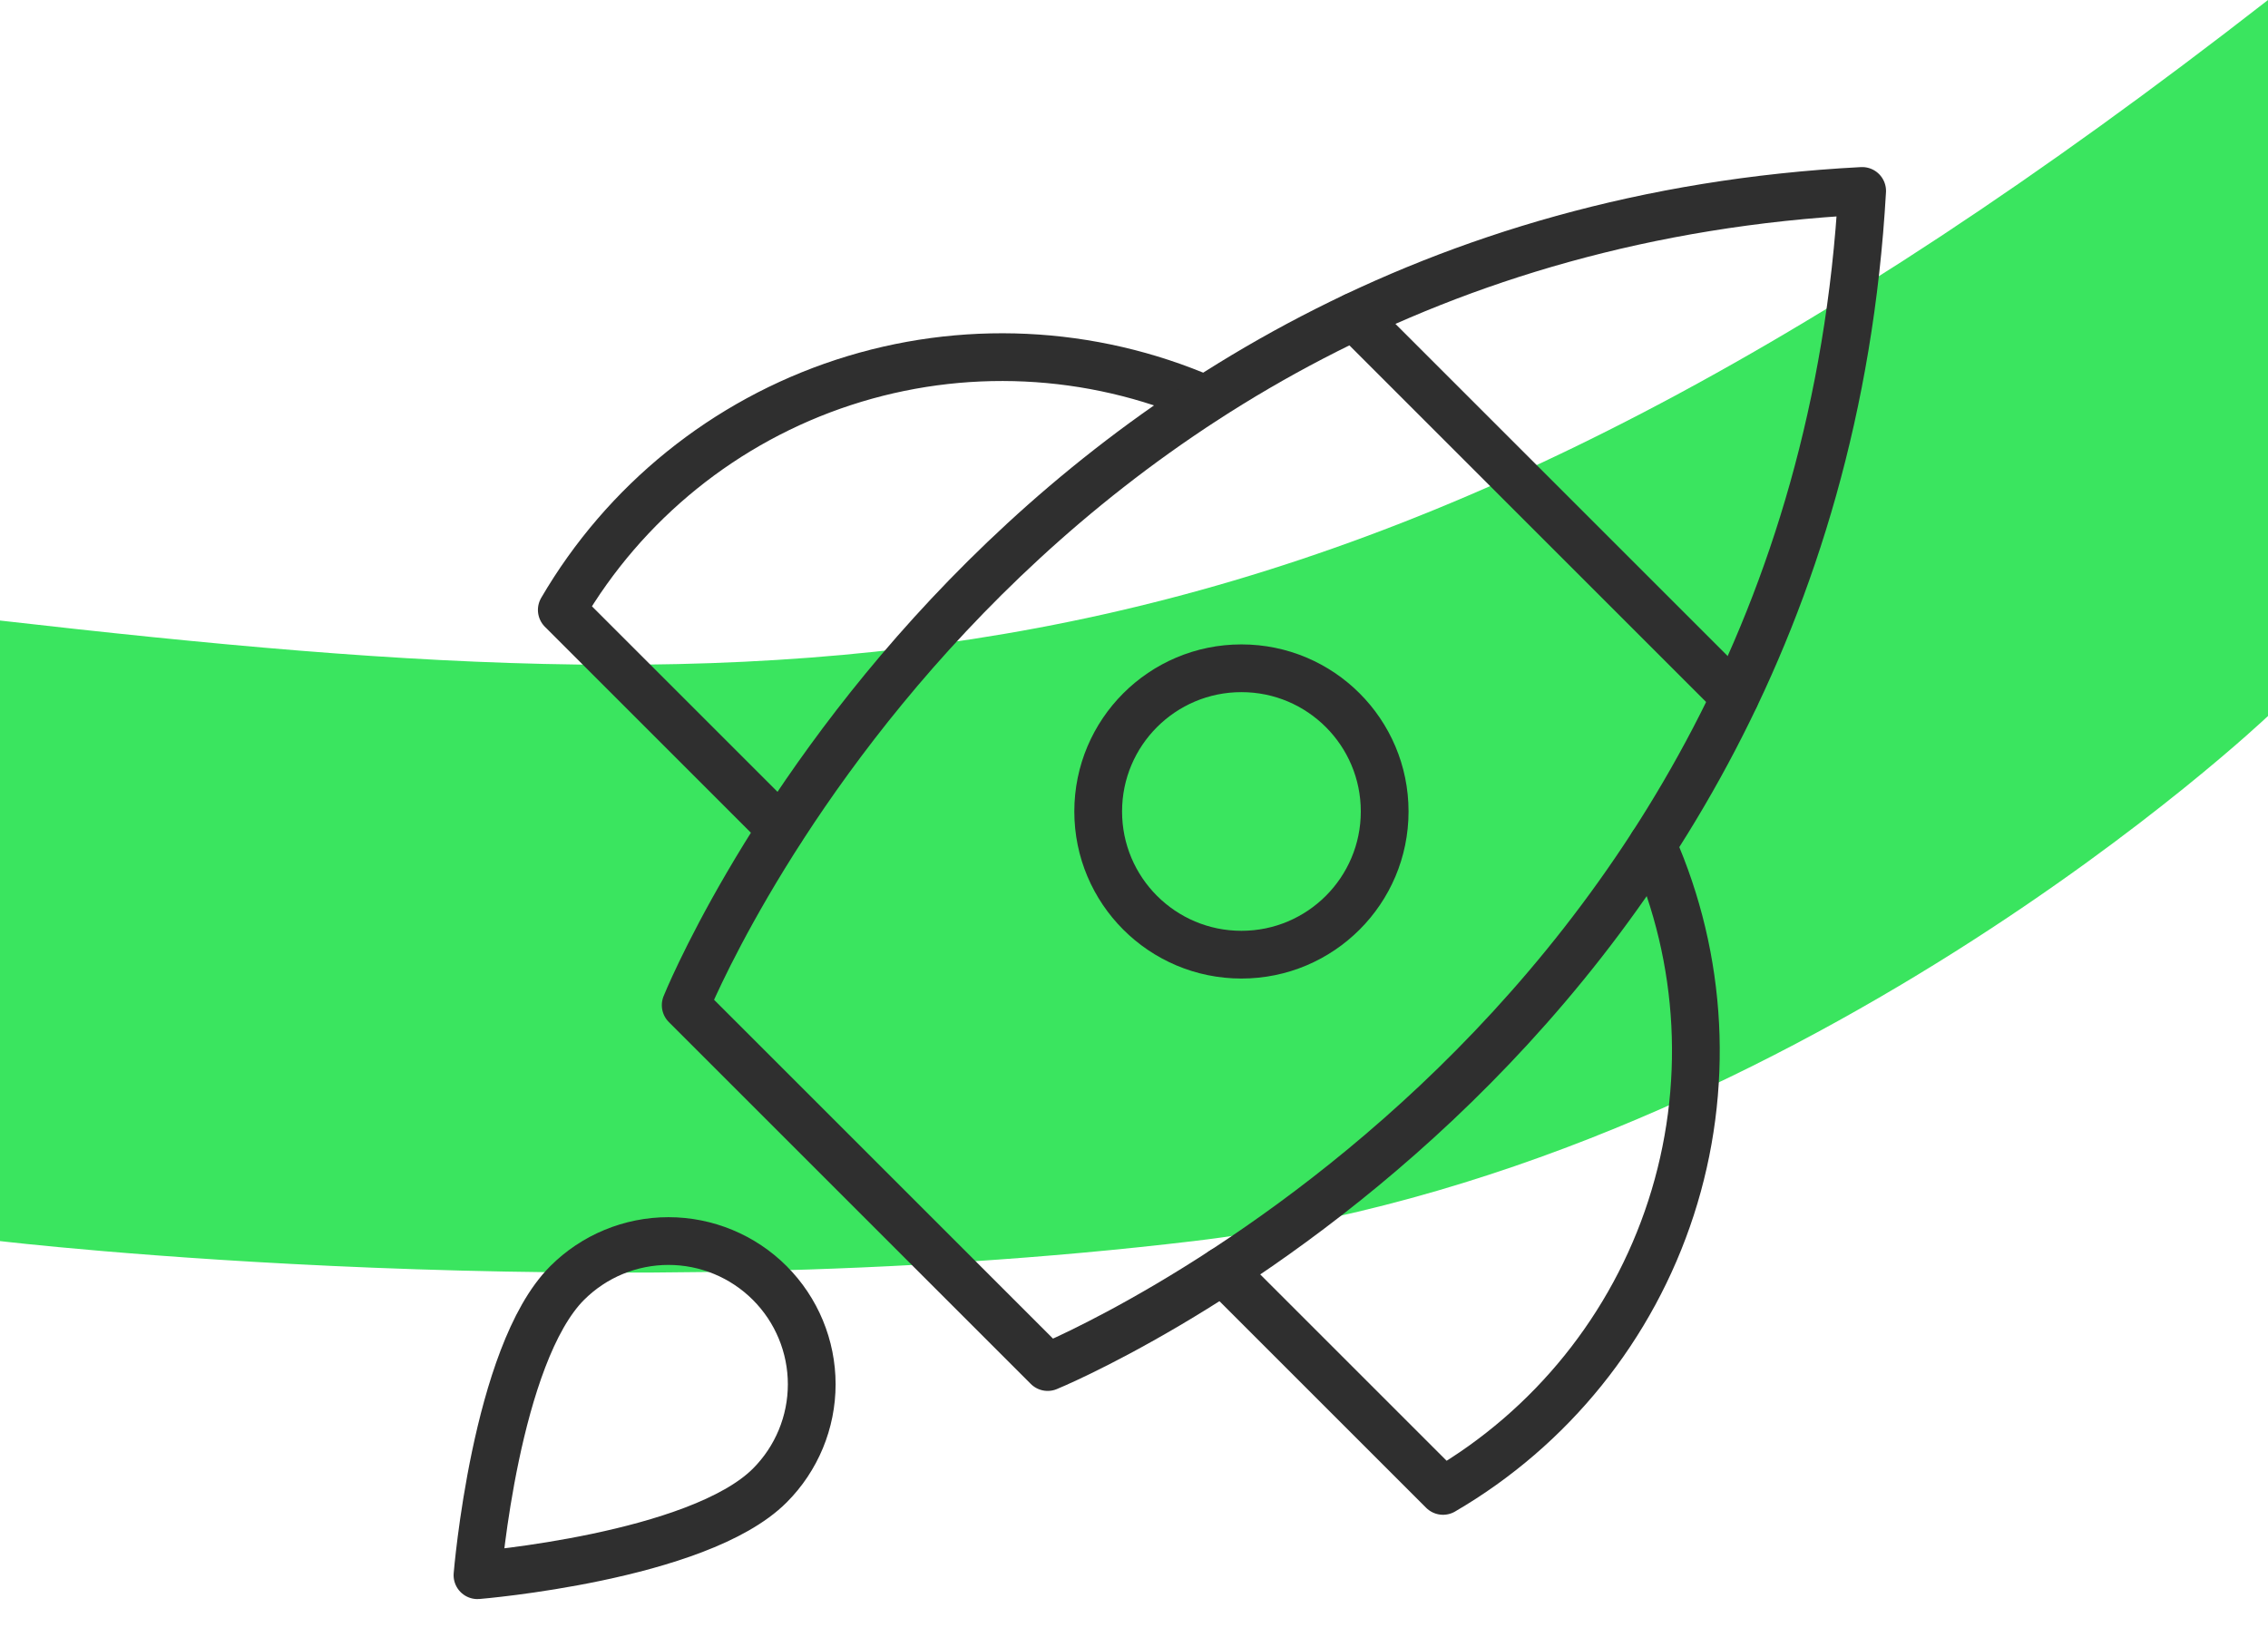 <svg width="95" height="69" viewBox="0 0 95 69" fill="none" xmlns="http://www.w3.org/2000/svg">
<path d="M0 26C35 30 56.5 30 95 0V30C95 30 75 49.024 50 52C25 54.976 0 52 0 52V26Z" fill="#09DE37" fill-opacity="0.8"/>
<path d="M56.73 13.265L72.67 29.204" stroke="#2F2F2F" stroke-width="2" stroke-linecap="round" stroke-linejoin="round"/>
<path d="M50.48 16.733C45.687 14.65 40.297 14.397 35.33 16.023C30.363 17.649 26.166 21.041 23.532 25.555L32.72 34.743" stroke="#2F2F2F" stroke-width="2" stroke-linecap="round" stroke-linejoin="round"/>
<path d="M69.214 35.4C71.335 40.201 71.614 45.615 69.996 50.608C68.378 55.601 64.978 59.824 60.444 62.468L51.218 53.242" stroke="#2F2F2F" stroke-width="2" stroke-linecap="round" stroke-linejoin="round"/>
<path d="M43.884 57.278L28.722 42.116C28.722 42.116 41.673 9.9 78 8C75.947 44.169 43.884 57.278 43.884 57.278Z" stroke="#2F2F2F" stroke-width="2" stroke-linecap="round" stroke-linejoin="round"/>
<path d="M52 40C55.314 40 58 37.314 58 34C58 30.686 55.314 28 52 28C48.686 28 46 30.686 46 34C46 37.314 48.686 40 52 40Z" stroke="#2F2F2F" stroke-width="2" stroke-linecap="round" stroke-linejoin="round"/>
<path d="M23.757 53.757C24.882 52.632 26.409 51.999 28 51.999C29.591 51.999 31.118 52.632 32.243 53.757C33.368 54.882 34.001 56.409 34.001 58C34.001 59.592 33.368 61.118 32.243 62.243C29.243 65.243 20 66 20 66C20 66 20.757 56.757 23.757 53.757Z" stroke="#2F2F2F" stroke-width="2" stroke-linecap="round" stroke-linejoin="round"/>
</svg>
